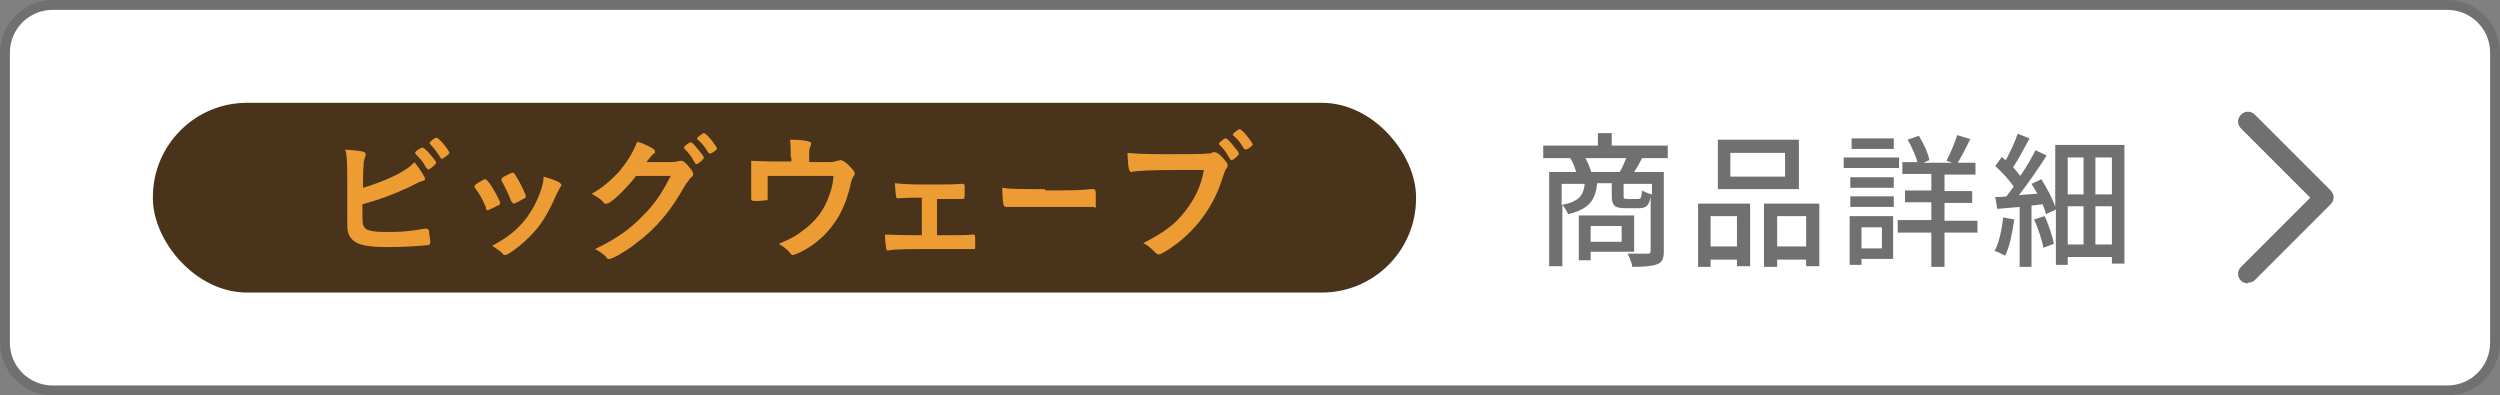 <?xml version="1.0" encoding="UTF-8"?> <svg xmlns="http://www.w3.org/2000/svg" id="_レイヤー_1" data-name="レイヤー 1" version="1.1" viewBox="0 0 379.4 60"><rect x="0" y="0" width="379.4" height="60" fill="#808080" stroke="none"/><defs><style> .cls-1 { fill: #49331a; } .cls-1, .cls-2, .cls-3, .cls-4 { stroke-width: 0px; } .cls-2 { fill: #707070; } .cls-5 { isolation: isolate; } .cls-3 { fill: #fff; } .cls-4 { fill: #ec9c32; } </style></defs><g><rect class="cls-3" x=".8" y=".7" width="377.9" height="58.5" rx="7.2" ry="7.2"></rect><path class="cls-2" d="M371.4,1.5c3.6,0,6.5,2.9,6.5,6.5v44c0,3.6-2.9,6.5-6.5,6.5H8c-3.6,0-6.5-2.9-6.5-6.5V8c0-3.6,2.9-6.5,6.5-6.5h363.4M371.4,0H8C3.6,0,0,3.6,0,8v44c0,4.4,3.6,8,8,8h363.4c4.4,0,8-3.6,8-8V8c0-4.4-3.6-8-8-8h0Z"></path></g><g id="_商品詳細" data-name="商品詳細" class="cls-5"><g class="cls-5"><path class="cls-2" d="M249.2,24c-.4.8-.8,1.5-1.2,2.1h4.5v12c0,1.1-.2,1.7-1,2-.8.3-2,.4-3.8.4,0-.5-.4-1.4-.7-2,1.3,0,2.6,0,3,0,.4,0,.5-.1.5-.5v-8.2c-.2,1.4-.7,1.8-1.8,1.8h-2c-1.7,0-2.1-.4-2.1-2v-1.8h-2.2c-.3,2.6-1.2,3.9-4.4,4.7-.2-.4-.6-1.1-.9-1.4v9.3h-2v-14.3h4.1c-.2-.7-.5-1.5-.9-2.1h-4.1v-1.9h8.3v-1.9h2.1v1.9h8.5v1.9h-4ZM237,31.1c2.6-.5,3.3-1.4,3.5-3.2h-3.5v3.2ZM241.4,38.2v1.3h-1.8v-6.8h8.4v5.5h-6.6ZM245.8,26.1c.4-.6.7-1.4,1-2.1h-6.2c.4.7.7,1.5.9,2.1h4.4ZM241.4,34.3v2.4h4.7v-2.4h-4.7ZM250.6,27.9h-4.2v1.8c0,.4,0,.5.6.5h1.6c.4,0,.5-.2.6-1.3.3.2,1,.5,1.5.6v-1.5Z"></path><path class="cls-2" d="M257.6,30.9h8v9.5h-2v-1h-4v1.1h-1.9v-9.6ZM259.6,32.8v4.6h4v-4.6h-4ZM273,28.7h-12.3v-7.5h12.3v7.5ZM270.9,23.2h-8.3v3.6h8.3v-3.6ZM276.1,30.9v9.5h-2v-1h-4.4v1.1h-2v-9.6h8.4ZM274.1,37.4v-4.6h-4.4v4.6h4.4Z"></path><path class="cls-2" d="M288.2,25.5h-8.4v-1.6h8.4v1.6ZM287.4,39.3h-4.9v.9h-1.8v-7.4h6.6v6.5ZM280.8,26.9h6.6v1.6h-6.6v-1.6ZM280.8,29.8h6.6v1.6h-6.6v-1.6ZM287.4,22.6h-6.4v-1.6h6.4v1.6ZM282.5,34.5v3.2h3.1v-3.2h-3.1ZM300.1,35.3h-5v5.2h-2v-5.2h-5.1v-1.9h5.1v-2.7h-4v-1.8h4v-2.5h-4.4v-1.8h2.3c-.3-1-.9-2.4-1.5-3.4l1.7-.6c.7,1.1,1.4,2.6,1.6,3.7l-.9.4h4.4l-.9-.3c.5-1,1.3-2.7,1.6-3.9l2,.6c-.6,1.3-1.3,2.6-1.9,3.6h2.7v1.8h-4.7v2.5h4.2v1.8h-4.2v2.7h5v1.9Z"></path><path class="cls-2" d="M305.7,33.2c-.3,2.1-.7,4.2-1.4,5.6-.4-.2-1.1-.6-1.6-.7.7-1.3,1.1-3.3,1.3-5.1l1.7.3ZM322.4,22v18h-1.9v-1h-6.7v1.2h-1.8v-8.4l-1.5.7c-.1-.4-.3-1-.5-1.5l-1.7.2v9.3h-1.8v-9.1c-1.2.1-2.4.2-3.4.3l-.3-1.8c.5,0,1.1,0,1.7-.1.4-.5.7-1,1.1-1.5-.7-1-1.8-2.2-2.8-3.1l1-1.4c.2.2.4.4.6.5.7-1.3,1.4-2.8,1.8-4l1.8.7c-.8,1.5-1.7,3.2-2.5,4.4.4.4.8.9,1.1,1.3.9-1.3,1.7-2.7,2.3-3.9l1.7.8c-1.2,1.9-2.8,4.2-4.2,6l2.8-.2c-.3-.5-.6-1-.9-1.5l1.5-.7c.8,1.3,1.7,2.9,2.1,4.2v-9.4h10.5ZM310.3,32.8c.6,1.3,1.2,3.1,1.4,4.2l-1.6.6c-.2-1.2-.8-2.9-1.4-4.3l1.6-.5ZM313.8,23.9v5.6h2.4v-5.6h-2.4ZM313.8,37.1h2.4v-5.8h-2.4v5.8ZM320.5,23.9h-2.5v5.6h2.5v-5.6ZM320.5,37.1v-5.8h-2.5v5.8h2.5Z"></path></g></g><path class="cls-2" d="M341.2,43c-.4,0-.8-.1-1.1-.4-.6-.6-.6-1.5,0-2.1l10.5-10.5-10.5-10.5c-.6-.6-.6-1.5,0-2.1.6-.6,1.5-.6,2.1,0l11.5,11.5c.6.6.6,1.5,0,2.1l-11.5,11.5c-.3.3-.7.4-1.1.4Z"></path><g><rect class="cls-1" x="23.2" y="15.6" width="191.7" height="28.8" rx="14.3" ry="14.3"></rect><g><path class="cls-4" d="M55.3,34.5c.3.5,1.3.7,3.3.7s3,0,5.9-.5c0,0,.1,0,.2,0,.2,0,.3.1.4.3,0,.3.2,1.4.2,1.7s-.1.5-.4.5c-.7.1-3.6.3-6,.3s-3.7-.2-4.7-.6c-.7-.4-1.2-.9-1.4-1.7-.1-.5-.1-1-.1-1.8v-.8c0-2.2,0-2.5,0-3.9,0-3.6,0-5-.3-6,2.6.2,3.1.3,3.1.7s0,.1-.1.4c0,.1-.1.4-.2.8,0,.6-.1,1.1-.1,2.2,0,.8,0,1.4,0,1.7,3.6-1.1,6.6-2.5,7.8-3.9,1,1.3,1.6,2.3,1.6,2.5s0,.3-.5.4c-.3.1-.8.3-1.7.8-2.6,1.2-4.4,1.9-7.3,2.7,0,2.6,0,3,.2,3.3ZM64.7,25.5c-.4-.8-.9-1.4-1.6-2.1q-.1-.1-.1-.2c0-.1.1-.3.5-.5.3-.2.5-.3.6-.3.2,0,.4.2.9.7.7.8,1.2,1.4,1.2,1.6s-.9,1-1.2,1-.1,0-.2-.2ZM67.1,24.2c0,0-.1,0-.2-.2-.6-.9-.9-1.4-1.6-2.1,0,0-.1-.1-.1-.2,0-.2.8-.8,1-.8s.4.2.9.7c.6.7,1.1,1.4,1.1,1.6s-.9.9-1.2.9Z"></path><path class="cls-4" d="M73.8,31.6c-.3-.8-1-2.1-1.3-2.5-.5-.7-.5-.7-.5-.8s.2-.4.8-.7c.7-.4.7-.4.8-.4s.2,0,.6.5c.7.9,1.7,2.8,1.7,3.1s-.1.3-.6.5c-.5.3-1.2.6-1.3.6s-.2,0-.3-.4ZM85.2,28c0,.1,0,.2-.1.3-.2.3-.3.5-.6,1.1-1.5,3.4-2.5,4.9-4.2,6.6-1.3,1.3-3.2,2.7-3.6,2.7s-.2,0-.4-.2c-.4-.4-1-.8-1.6-1.2,3.2-1.7,4.9-3.4,6.4-6.1.8-1.6,1.4-3.2,1.4-4.4,1.7.5,2.7.9,2.7,1.3ZM77.6,30.6c-.3-.9-.9-2.1-1.5-3.2,0,0,0-.1,0-.2s.1-.3.8-.6c.8-.4.8-.4.9-.4s.3.1.5.5c.7,1.1,1.5,2.8,1.5,3.1s-.1.2-.4.4c-.5.3-1.3.7-1.4.7s-.2,0-.3-.3Z"></path><path class="cls-4" d="M96.6,26.6c-1.4,1.9-3.9,4.3-4.5,4.3s-.3,0-.7-.4c-.3-.3-.9-.7-1.6-1.1,1.5-.8,3-2.1,4.2-3.4,1.2-1.5,2-2.7,2.7-4.5,1,.3,1.6.6,2.3,1,.3.2.4.3.4.5s0,.3-.3.4c-.2.2-.4.4-1,1.2h3.1c1.1,0,1.3,0,2-.2,0,0,.1,0,.2,0,.3,0,.7.3,1.3,1.1.4.5.5.7.5.9s0,.3-.4.6c-.2.2-.4.6-.7.9-2.3,4.1-4.4,6.7-7.8,9.2-1.4,1.1-3.4,2.2-3.8,2.2s-.3,0-.5-.3c-.4-.4-.9-.8-1.7-1.2,3.1-1.5,5.2-2.9,7.3-5.1,1.5-1.5,2.5-2.9,3.5-4.7.2-.4.3-.6.7-1.3h-5.3ZM106.6,24.3c-.5.4-.7.6-.9.6s-.1,0-.5-.6c-.3-.6-.8-1.2-1.3-1.7,0,0-.1-.1-.1-.2,0-.2.8-.8,1-.8s.4.2,1,.9c.6.7,1,1.2,1,1.4s0,.2-.3.4ZM107.5,23.2c-.5-.9-1-1.5-1.6-2,0,0-.1-.1-.1-.2,0-.1.1-.2.5-.5.3-.2.4-.3.5-.3.2,0,.8.5,1.5,1.5.3.4.5.7.5.8s0,.2-.3.4c-.3.3-.7.4-.8.4s-.1,0-.2-.2Z"></path><path class="cls-4" d="M120,23.9c0-1.2,0-1.8-.1-2.7,1.5,0,2.3.1,2.9.3.2,0,.3.2.3.3s0,.2-.1.4c-.2.3-.2.7-.2,1.7v.7h2.7c.7,0,1.1,0,1.5-.2.3,0,.4-.1.5-.1.4,0,1,.4,1.7,1.2.4.4.5.6.5.8s0,.3-.2.5c-.2.4-.3.5-.5,1.6-.5,1.9-.9,2.9-1.7,4.4-1.4,2.4-3.4,4.3-5.9,5.5-.6.3-1,.4-1.1.4s-.2,0-.4-.3c-.4-.5-.9-.9-1.7-1.4,1.7-.7,2.6-1.2,3.5-1.9,2.1-1.5,3.4-3.2,4.2-5.6.4-1.1.5-1.8.6-2.8-1.9,0-2.7,0-4.4,0s-3,0-5.6,0q0,1.3,0,1.5c0,.5,0,1,0,1.8h0c0,.3,0,.4-.2.4-.2,0-.9.1-1.4.1-.8,0-.9,0-.9-.4s0-.3,0-.5c0-.3,0-2.5,0-3s0-1.3,0-2.2c.6,0,1.8.1,3.1.1h3v-.6Z"></path><path class="cls-4" d="M139.9,30c-1.4,0-2.5,0-3.5.1-.3,0-.4,0-.4-.3-.1-.4-.1-.9-.2-2,.9.1,2.1.2,4.4.2,3.7,0,4.5,0,5.7-.1,0,0,.1,0,.2,0,.2,0,.2,0,.3.3,0,.1,0,.8,0,1.2,0,.7,0,.8-.4.8h-.2s-.8,0-.8,0h-2.8v5.5c3.7,0,4.5,0,5.4-.1h.1c.3,0,.3.2.3,1.3s0,.9-.3.9-.3,0-.9,0c-.7,0-3.1,0-4.9,0-3.6,0-6.1,0-7,.2h-.1c-.2,0-.3,0-.3-.3-.1-.5-.2-1.3-.2-2.1,1,0,1.5.1,5.6.1v-5.5Z"></path><path class="cls-4" d="M158.7,28.9c3.3,0,5.1,0,6.9-.2h.2c.5,0,.5,0,.5,1.7s0,1-.4,1h0c-1.2,0-1.8,0-7,0s-2.8,0-4.5,0h-.5c-.6,0-.7,0-1,0,0,0-.2,0-.2,0-.2,0-.3-.1-.4-.3-.1-.5-.2-1.6-.2-2.6,1.4.2,2.7.2,6.4.2Z"></path><path class="cls-4" d="M178.8,25.8c-3.8,0-6.4.1-7.1.3,0,0,0,0,0,0-.4,0-.5-.7-.6-2.9,1,.1,2.4.2,5.5.2s6.1,0,6.6-.1c.4,0,.5,0,.9-.2.1,0,.1,0,.2,0,.4,0,.8.3,1.5,1.1.4.5.5.6.5.9s0,.3-.2.5c-.2.3-.2.3-.7,1.8-1.2,3.7-3.5,7-6.7,9.5-1.3,1-2.5,1.7-2.8,1.7s-.3,0-.8-.5c-.6-.6-1-.9-1.6-1.2,3.1-1.6,4.8-2.8,6.4-4.9,1.4-1.8,2.4-3.8,2.8-6.2q-1.6,0-4,0ZM187.8,23.7c-.5.4-.7.6-.9.6s-.1,0-.5-.6c-.3-.6-.8-1.2-1.3-1.7,0,0-.1-.1-.1-.2,0-.2.8-.8,1-.8s.4.2,1,.9c.6.7,1,1.2,1,1.4s0,.2-.3.4ZM188.8,22.6c-.5-.9-1-1.5-1.6-2,0,0-.1-.1-.1-.2,0-.1.1-.2.5-.5.3-.2.4-.3.5-.3.2,0,.8.5,1.5,1.5.3.4.5.7.5.8s0,.2-.3.4c-.3.3-.7.4-.8.4s-.1,0-.2-.2Z"></path></g></g></svg> 